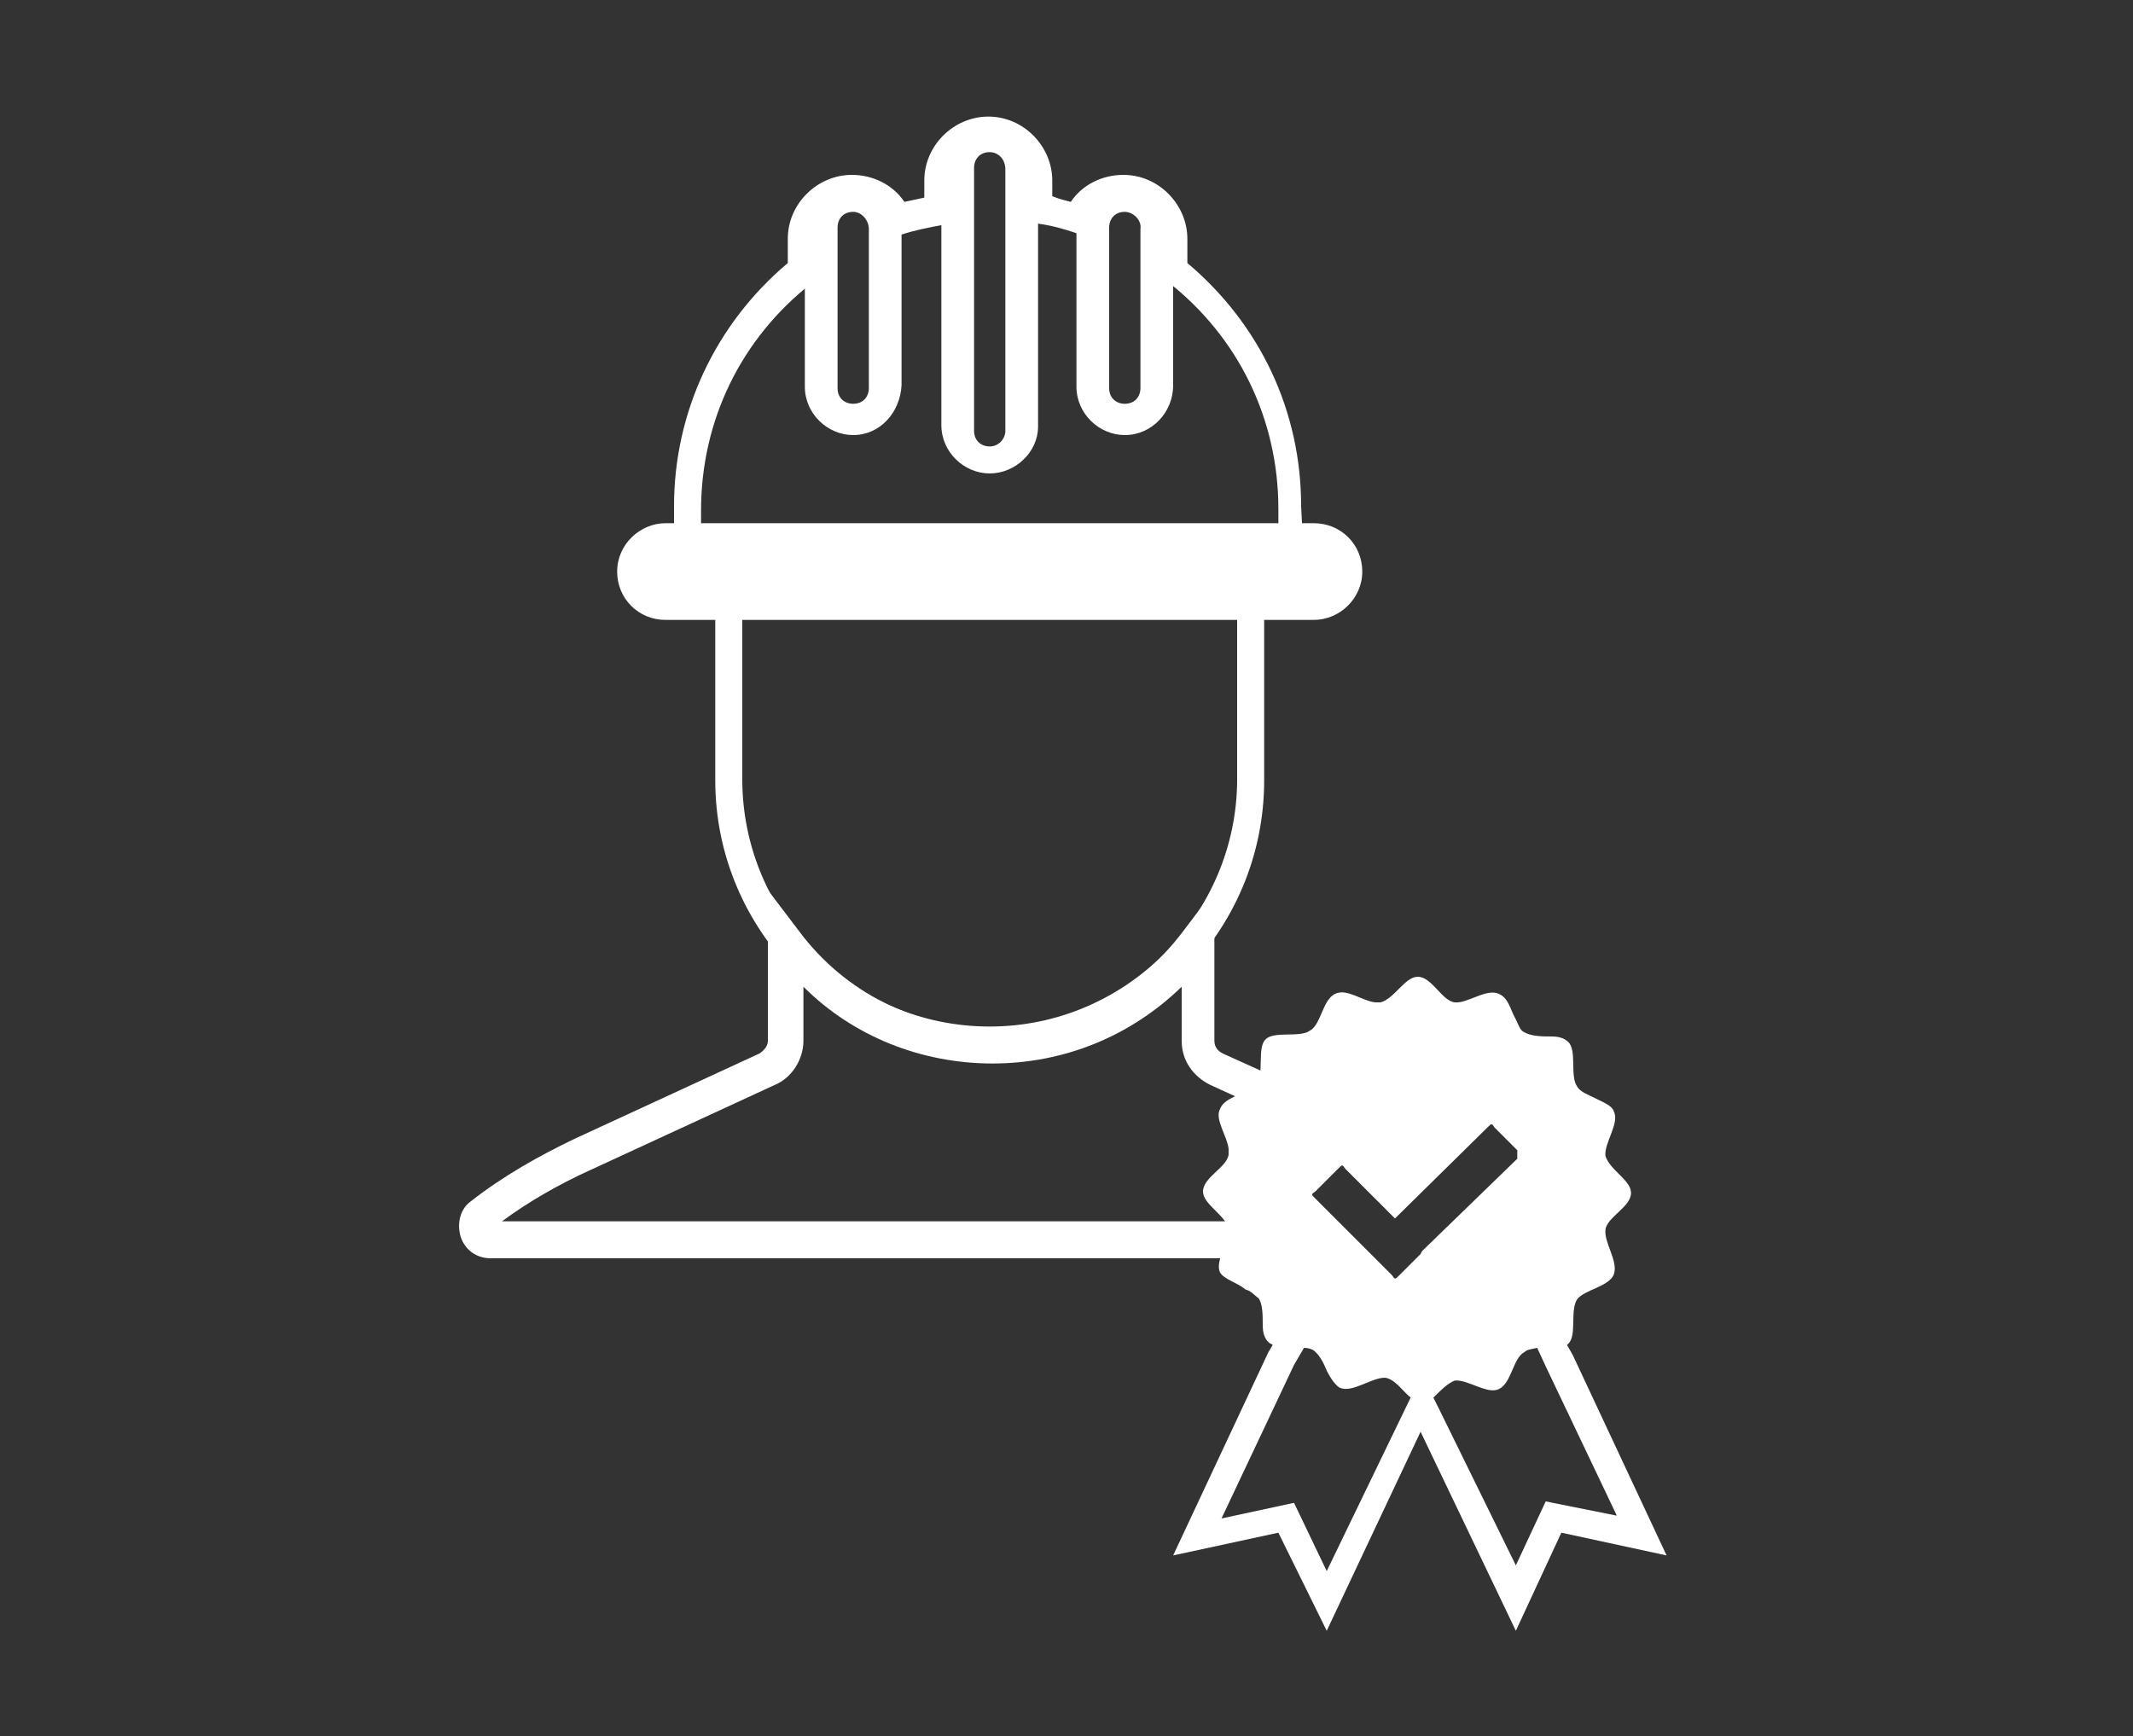 <?xml version="1.0" encoding="utf-8"?>
<!-- Generator: Adobe Illustrator 26.0.3, SVG Export Plug-In . SVG Version: 6.00 Build 0)  -->
<!DOCTYPE svg PUBLIC "-//W3C//DTD SVG 1.1//EN" "http://www.w3.org/Graphics/SVG/1.1/DTD/svg11.dtd">
<svg version="1.1" id="Layer_1" xmlns:x="http://ns.adobe.com/Extensibility/1.0/" xmlns:i="http://ns.adobe.com/AdobeIllustrator/10.0/" xmlns:graph="http://ns.adobe.com/Graphs/1.0/"
	 xmlns="http://www.w3.org/2000/svg" xmlns:xlink="http://www.w3.org/1999/xlink" x="0px" y="0px" viewBox="0 0 150 122.1"
	 style="enable-background:new 0 0 150 122.1;" xml:space="preserve">
<rect x="0" y="0" width="150" height="122.1" fill="#333333" stroke="none"/>
<style type="text/css">
	.st0{fill:#FFFFFF;}
</style>
<g>
	<g>
		<path class="st0" d="M69.6,33.3c-1.8,0-3.4-1.5-3.4-3.4V12.3c0-1.8,1.5-3.4,3.4-3.4s3.4,1.5,3.4,3.4V30
			C73,31.8,71.4,33.3,69.6,33.3z M69.6,10.7c-0.7,0-1.1,0.5-1.1,1.1v18.5c0,0.7,0.5,1.1,1.1,1.1s1.1-0.5,1.1-1.1V11.9
			C70.7,11.2,70.2,10.7,69.6,10.7z"/>
	</g>
	<g>
		<path class="st0" d="M60,30.6c-1.8,0-3.4-1.5-3.4-3.4V16.3c0-1.8,1.5-3.4,3.4-3.4c1.8,0,3.4,1.5,3.4,3.4v10.8
			C63.3,29,61.9,30.6,60,30.6z M60,14.9c-0.7,0-1.1,0.5-1.1,1.1v11.3c0,0.7,0.5,1.1,1.1,1.1c0.7,0,1.1-0.5,1.1-1.1V16.1
			C61.1,15.5,60.6,14.9,60,14.9z"/>
	</g>
	<g>
		<path class="st0" d="M79.1,30.6c-1.8,0-3.4-1.5-3.4-3.4V16.3c0-1.8,1.5-3.4,3.4-3.4s3.4,1.5,3.4,3.4v10.8
			C82.5,29,81,30.6,79.1,30.6z M79.1,14.9c-0.7,0-1.1,0.5-1.1,1.1v11.3c0,0.7,0.5,1.1,1.1,1.1c0.7,0,1.1-0.5,1.1-1.1V16.1
			C80.3,15.5,79.7,14.9,79.1,14.9z"/>
	</g>
	<path class="st0" d="M69.6,74.2c-10.6,0-19.3-8.7-19.3-19.3v-16h38.6v16C88.9,65.5,80.3,74.2,69.6,74.2z M52.2,40.9v13.9
		c0,9.6,7.8,17.4,17.4,17.4S87,64.3,87,54.8V40.9H52.2z"/>
	<path class="st0" d="M92.4,36.8H46.8c-1.8,0-3.4,1.5-3.4,3.4s1.5,3.4,3.4,3.4h45.6c1.8,0,3.4-1.5,3.4-3.4S94.3,36.8,92.4,36.8z"/>
	<path class="st0" d="M91.8,41.3H47.4v-5.7c0-6.6,2.9-12.8,8-17.1v-1.7c0-2.5,2.1-4.5,4.5-4.5c1.5,0,2.9,0.7,3.7,1.9
		c0.5-0.1,0.9-0.2,1.4-0.3v-1.2c0-2.5,2.1-4.5,4.5-4.5c2.5,0,4.5,2.1,4.5,4.5v1.1c0.5,0.2,0.9,0.3,1.3,0.4c0.8-1.2,2.2-1.9,3.7-1.9
		c2.5,0,4.5,2.1,4.5,4.5v1.7c5.1,4.3,8,10.4,8,17.1L91.8,41.3L91.8,41.3z M49.3,39.3h40.6v-3.5c0-6.3-2.8-12.1-7.8-16l-0.5-0.4v-2.9
		c0-1.2-1-2.2-2.2-2.2c-0.9,0-1.7,0.6-2.1,1.4l-0.5,1.1l-1.1-0.4c-0.9-0.3-1.9-0.6-3-0.7l-1-0.2v-3.2c0-1.2-1-2.2-2.2-2.2
		c-1.2,0-2.2,1-2.2,2.2v3.3l-0.9,0.2c-1.1,0.2-2.1,0.4-3,0.7l-1.1,0.4l-0.5-1.1c-0.3-0.8-1-1.4-2-1.4c-1.2,0-2.2,1-2.2,2.2v2.9
		l-0.5,0.4c-5,3.9-7.8,9.7-7.8,16V39.3L49.3,39.3z"/>
	<path class="st0" d="M88.2,87.3c-0.1-0.5-0.2-0.9-0.3-1.4H35.3c1.9-1.4,4-2.6,6.2-3.6l13-6c1.2-0.5,2-1.8,2-3.1v-3.8
		c3.5,3.5,8.3,5.4,13.3,5.4c5,0,9.7-1.9,13.3-5.4v3.8c0,1.4,0.8,2.5,2,3.1l3.5,1.6c0.5-0.7,1-1.4,1.6-1.9l-4.2-1.9
		c-0.4-0.2-0.6-0.5-0.6-0.9V62.6l-2.2,2.9c-3.3,4.4-8.2,6.8-13.5,6.8s-10.3-2.5-13.5-6.8l-2.2-2.9v10.6c0,0.4-0.3,0.7-0.6,0.9l-13,6
		c-2.5,1.2-5,2.6-7.3,4.4c-0.7,0.5-1,1.5-0.7,2.5c0.3,0.9,1.1,1.5,2.1,1.5h54.2C88.5,88,88.3,87.6,88.2,87.3z"/>
	<path class="st0" d="M110.6,95.3l-0.4-0.7l0.1-0.1c0.6-0.6,0.1-2.3,0.6-3.1c0.5-0.7,2.3-0.9,2.6-1.8s-0.7-2.2-0.6-3.1
		s1.8-1.6,1.8-2.6c0-0.9-1.5-1.6-1.8-2.6c-0.1-0.9,1-2.3,0.6-3.1c-0.1-0.4-0.6-0.6-1.2-0.9s-1.2-0.5-1.4-0.9c-0.5-0.7,0-2.5-0.6-3.1
		c-0.3-0.3-0.7-0.4-1.2-0.4c-0.6,0-1.4,0-1.9-0.3c-0.3-0.1-0.4-0.5-0.6-0.9c-0.4-0.7-0.5-1.5-1.2-1.8c-0.9-0.4-2.2,0.7-3.1,0.6
		c-0.9-0.1-1.6-1.8-2.6-1.8c-0.9,0-1.6,1.5-2.6,1.8c-0.1,0-0.3,0-0.4,0c-0.9-0.1-2-1-2.8-0.6c-0.9,0.4-1,2.2-1.8,2.6
		c-0.7,0.5-2.5,0-3.1,0.6c-0.6,0.6-0.1,2.3-0.6,3.1c-0.5,0.7-2.3,0.9-2.6,1.8c-0.4,0.7,0.5,1.9,0.6,2.8c0,0.1,0,0.3,0,0.4
		c-0.1,0.9-1.8,1.6-1.8,2.6c0,0.9,1.5,1.6,1.8,2.6c0.1,0.9-1,2.3-0.6,3.1c0.3,0.5,1.2,0.7,1.8,1.2c0.4,0.1,0.6,0.4,0.9,0.6
		c0.3,0.4,0.3,1.2,0.3,1.9c0,0.5,0.1,0.9,0.4,1.2c0.1,0.1,0.2,0.1,0.3,0.2l-0.3,0.5l-6.7,14.3l7.4-1.6l3.4,6.9l6.6-14l6.7,14
		l3.2-6.9l7.4,1.6L110.6,95.3z M93.3,110.5l-2.3-4.8l-5.1,1.1l5.1-10.8l0.7-1.2c0.3,0,0.6,0.1,0.7,0.2c0.4,0.3,0.7,0.9,0.9,1.4
		c0.3,0.6,0.6,1,0.9,1.2c0.9,0.4,2.2-0.7,3.2-0.7c0.7,0.1,1.2,0.9,1.8,1.4L93.3,110.5z M99.9,88.2l-0.3,0.3l-1.2,1.2
		c-0.3,0.3-0.3,0.3-0.5,0l-5.4-5.4c-0.3-0.3-0.3-0.3,0-0.5l1.6-1.6c0.3-0.3,0.3-0.3,0.5,0l3.5,3.5l6.5-6.4c0.3-0.3,0.3-0.3,0.5,0
		l1.6,1.6c0,0.3,0,0.5,0,0.6l-6.7,6.5L99.9,88.2z M108.7,105.6l-2.1,4.5l-5.4-11l-0.4-0.8c0.5-0.5,1-1,1.5-1.2
		c0.9-0.1,2.3,1,3.1,0.6c0.9-0.4,1-2.2,1.8-2.6c0.2-0.2,0.5-0.2,0.9-0.3l0.6,1.3l5,10.5L108.7,105.6z"/>
</g>
</svg>
